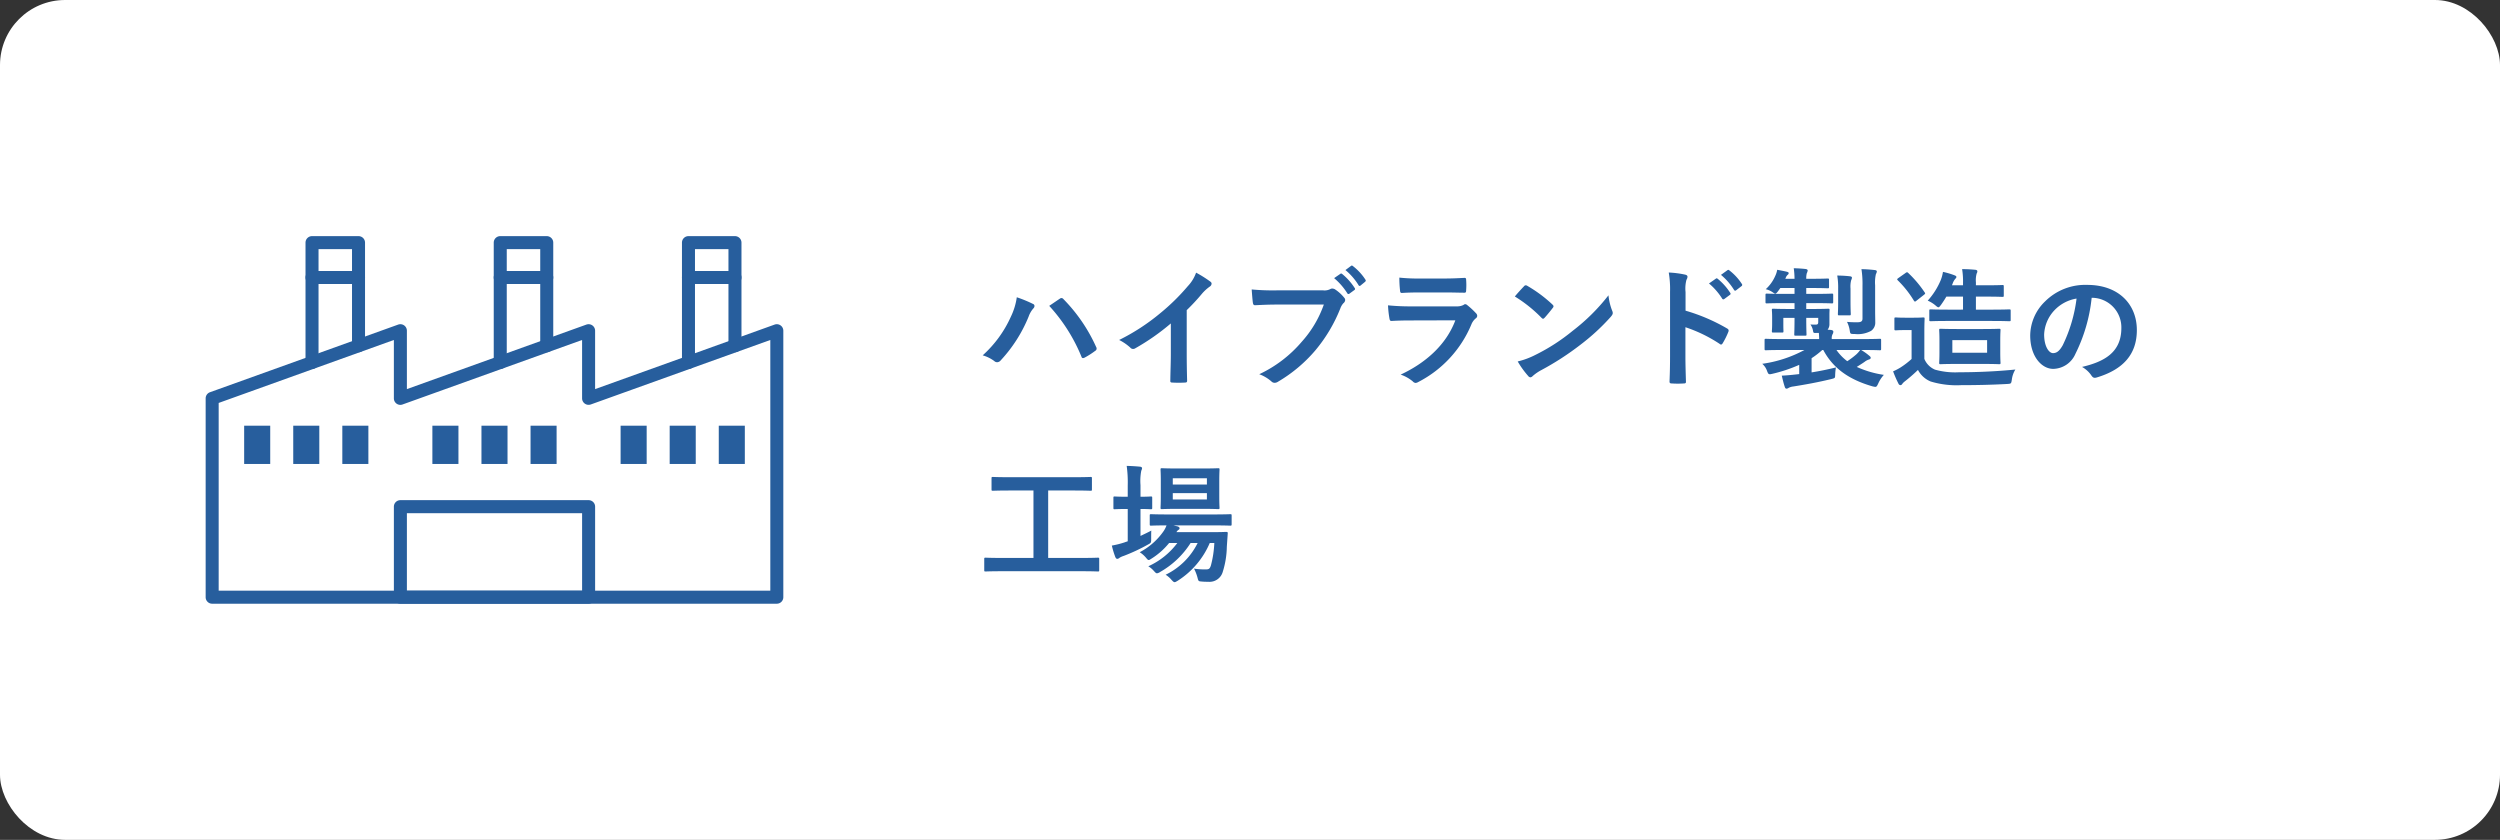 <svg xmlns="http://www.w3.org/2000/svg" xmlns:xlink="http://www.w3.org/1999/xlink" width="384" height="129" viewBox="0 0 384 129"><rect x="0" y="0" width="384" height="129" fill="#333333" stroke="none"/><defs><clipPath id="a"><rect width="89.908" height="57.636" fill="none" stroke="#275e9d" stroke-width="2"/></clipPath></defs><g transform="translate(-768 -1440)"><rect width="384" height="129" rx="10" transform="translate(768 1440)" fill="#fff"/><path d="M.94-3.42a5.549,5.549,0,0,1,1.76.86.673.673,0,0,0,.46.2.754.754,0,0,0,.56-.3A22.037,22.037,0,0,0,8-9.38a3.833,3.833,0,0,1,.7-1.22.593.593,0,0,0,.2-.4.344.344,0,0,0-.24-.32,19.769,19.769,0,0,0-2.48-1.02,10,10,0,0,1-.9,2.96A17.716,17.716,0,0,1,.94-3.42Zm10.22-7.6A26.151,26.151,0,0,1,16.1-3.24c.08.26.22.3.48.18a12.092,12.092,0,0,0,1.66-1.06.387.387,0,0,0,.2-.32.5.5,0,0,0-.08-.28,25.136,25.136,0,0,0-5.02-7.34.408.408,0,0,0-.3-.16.477.477,0,0,0-.28.12C12.42-11.88,11.88-11.5,11.16-11.02Zm21.12.66a31.658,31.658,0,0,0,2.34-2.52,6.589,6.589,0,0,1,1.2-1.1.572.572,0,0,0,.28-.44.354.354,0,0,0-.16-.3,17.793,17.793,0,0,0-2.22-1.4,5.8,5.8,0,0,1-1.26,2.06A32.449,32.449,0,0,1,28.2-9.88a32.1,32.1,0,0,1-6.3,4.1A7.486,7.486,0,0,1,23.62-4.6a.557.557,0,0,0,.42.2.564.564,0,0,0,.3-.08,34.6,34.6,0,0,0,5.5-3.84v4.66c0,1.36-.06,2.66-.08,4.1-.02.24.06.32.28.32a16.682,16.682,0,0,0,2,0c.22,0,.32-.08.3-.34-.04-1.6-.06-2.78-.06-4.16Zm21.06-.86a16.834,16.834,0,0,1-3.38,5.7,19.329,19.329,0,0,1-6.54,5A5.947,5.947,0,0,1,45.28.58a.7.7,0,0,0,.5.22.968.968,0,0,0,.54-.18A22.427,22.427,0,0,0,52-4.14a23.552,23.552,0,0,0,3.88-6.5,2.407,2.407,0,0,1,.46-.78.682.682,0,0,0,.28-.5.5.5,0,0,0-.14-.34,6.155,6.155,0,0,0-1.46-1.32.978.978,0,0,0-.38-.1.564.564,0,0,0-.3.08,1.913,1.913,0,0,1-1.1.2H46.1a35,35,0,0,1-3.84-.14c.04.58.12,1.62.18,2.02.04.28.12.42.38.4.86-.04,2-.1,3.3-.1Zm1.58-4.06a9.924,9.924,0,0,1,2.02,2.32.209.209,0,0,0,.34.06l.74-.54a.2.2,0,0,0,.06-.32,9.205,9.205,0,0,0-1.9-2.14c-.12-.1-.2-.12-.3-.04Zm1.74-1.24a9.461,9.461,0,0,1,2,2.3.214.214,0,0,0,.18.14.239.239,0,0,0,.16-.08l.66-.54c.16-.14.14-.24.06-.36a8.352,8.352,0,0,0-1.9-2.06c-.12-.1-.18-.12-.3-.04Zm15.36,3.44c1.22,0,2.16.04,2.82.04.3.02.36-.06.36-.4a10.155,10.155,0,0,0,0-1.56c0-.22-.06-.32-.24-.32-.78.04-1.84.1-3.14.1h-3.6a27.554,27.554,0,0,1-3.28-.14,17.432,17.432,0,0,0,.1,1.92c.02.32.08.44.28.44.84-.06,1.84-.08,2.74-.08ZM73.54-8.8c-1.44,3.86-4.7,6.62-8.4,8.34A5.863,5.863,0,0,1,67,.58a.653.653,0,0,0,.44.24.961.961,0,0,0,.4-.14A17.481,17.481,0,0,0,76-8.16a2.291,2.291,0,0,1,.68-.94.482.482,0,0,0,.22-.38.589.589,0,0,0-.2-.42,11.8,11.8,0,0,0-1.34-1.24.515.515,0,0,0-.3-.14.43.43,0,0,0-.26.12,2.2,2.2,0,0,1-1.06.22H66.88a35.394,35.394,0,0,1-3.68-.16,15.161,15.161,0,0,0,.22,2.02c.04.26.12.38.3.38,1-.06,2-.08,3-.08Zm9.14-3.66A21.171,21.171,0,0,1,86.76-9.2c.1.1.18.16.26.16s.14-.06.24-.16c.28-.3.94-1.1,1.24-1.5a.43.43,0,0,0,.12-.26c0-.08-.06-.16-.18-.28a20.855,20.855,0,0,0-3.82-2.84.533.533,0,0,0-.26-.1.375.375,0,0,0-.28.16C83.7-13.62,83.12-13,82.68-12.46Zm.44,9.98a13.858,13.858,0,0,0,1.6,2.22.518.518,0,0,0,.34.22.553.553,0,0,0,.36-.2,6.9,6.9,0,0,1,1.34-.92A43,43,0,0,0,92.8-5.08a32.69,32.69,0,0,0,4.6-4.24c.22-.26.32-.42.32-.6a.978.978,0,0,0-.1-.38,8.928,8.928,0,0,1-.56-2.34A30.047,30.047,0,0,1,91.58-7.2a29.645,29.645,0,0,1-5.76,3.72A12.048,12.048,0,0,1,83.12-2.48ZM108.9-13.14a5.208,5.208,0,0,1,.14-1.88,1.052,1.052,0,0,0,.16-.46c0-.16-.1-.28-.38-.34a14.763,14.763,0,0,0-2.5-.32,15.261,15.261,0,0,1,.2,2.96v9.84c0,1.28-.02,2.46-.08,3.94,0,.24.1.3.38.3a13.217,13.217,0,0,0,1.78,0c.28,0,.38-.06.36-.3-.04-1.44-.08-2.62-.08-3.92V-7.74a22.151,22.151,0,0,1,5.26,2.56.307.307,0,0,0,.22.1c.1,0,.18-.08.26-.22a11.754,11.754,0,0,0,.86-1.74c.1-.26,0-.4-.22-.52a28.212,28.212,0,0,0-6.36-2.72Zm3.6-1.32a9.924,9.924,0,0,1,2.02,2.32.209.209,0,0,0,.34.06l.84-.62a.2.2,0,0,0,.06-.32,9.205,9.205,0,0,0-1.9-2.14c-.12-.1-.2-.12-.3-.04Zm1.84-1.32a9.461,9.461,0,0,1,2,2.3.205.205,0,0,0,.34.06l.8-.62a.231.231,0,0,0,.06-.36,8.352,8.352,0,0,0-1.9-2.06c-.12-.1-.18-.12-.3-.04ZM127.16-4.24a19.158,19.158,0,0,1-6.48,2.12,2.559,2.559,0,0,1,.74,1.1c.22.58.28.56.88.42a22.5,22.5,0,0,0,4.06-1.36V-.54l-.54.06c-.72.08-1.36.14-2.14.18.14.58.28,1.2.46,1.72.06.2.14.28.28.28a.685.685,0,0,0,.34-.14,2.132,2.132,0,0,1,.72-.2c1.88-.3,3.66-.62,5.74-1.12.64-.16.64-.16.66-.58A8.036,8.036,0,0,1,132-1.56c-1.32.32-2.48.56-3.74.76V-2.98a12.73,12.73,0,0,0,1.64-1.26h.16c1.48,2.8,3.94,4.54,7.54,5.58.6.14.62.16.9-.44a5.024,5.024,0,0,1,.86-1.32,15.457,15.457,0,0,1-4.16-1.22c.44-.28.86-.54,1.2-.78a2.041,2.041,0,0,1,.68-.36c.14-.04.26-.12.26-.26,0-.12-.06-.18-.2-.3a8.824,8.824,0,0,0-1.26-.9h.36c1.76,0,2.36.04,2.48.04.2,0,.22-.02.22-.22V-5.74c0-.2-.02-.22-.22-.22-.12,0-.72.04-2.48.04h-4.88a1.369,1.369,0,0,1,.12-.74.738.738,0,0,0,.12-.4c0-.12-.1-.22-.36-.26l-.52-.04a1.323,1.323,0,0,0,.28-.88V-9.62c0-.46.02-.64.02-.76,0-.18-.02-.2-.22-.2-.14,0-.72.04-2.4.04h-.96v-.9h1.38c1.82,0,2.42.04,2.54.04.2,0,.22-.02.22-.24v-1.02c0-.22-.02-.24-.22-.24-.12,0-.72.04-2.54.04h-1.38v-.9h.96c1.66,0,2.2.04,2.32.04.2,0,.22-.02.22-.22v-1.04c0-.22-.02-.24-.22-.24-.12,0-.66.04-2.32.04h-.96a3.219,3.219,0,0,1,.08-.84,1.253,1.253,0,0,0,.14-.44c0-.1-.12-.2-.32-.22-.5-.06-1.14-.1-1.82-.12a11.962,11.962,0,0,1,.12,1.62h-1.42l.06-.12a1.151,1.151,0,0,1,.32-.5.3.3,0,0,0,.14-.24c0-.12-.08-.16-.28-.22-.5-.12-.96-.2-1.48-.3a3.743,3.743,0,0,1-.32.98,5.943,5.943,0,0,1-1.44,2,3.091,3.091,0,0,1,.98.42c.24.16.36.26.48.26s.24-.12.42-.36l.36-.5h2.18v.9h-1.66c-1.84,0-2.46-.04-2.58-.04-.2,0-.22.02-.22.24v1.02c0,.22.02.24.22.24.12,0,.74-.04,2.58-.04h1.66v.9h-.86c-1.68,0-2.26-.04-2.4-.04-.2,0-.22.02-.22.2,0,.14.04.38.04,1.12v1.02c0,.76-.04.96-.04,1.1,0,.2.02.22.22.22h1.34c.2,0,.22-.02.22-.22,0-.12-.02-.34-.02-.98V-9.18h1.72v.06c0,1.58-.04,2.34-.04,2.48,0,.18.02.2.22.2h1.44c.2,0,.22-.02.22-.2,0-.12-.04-.9-.04-2.48v-.06h1.84v.62c0,.3-.06.42-.4.42-.24,0-.5,0-.8-.02a2.318,2.318,0,0,1,.4.98c.06.32.1.34.48.32h.42c.02.32.04.64.04.94h-5.68c-1.76,0-2.36-.04-2.48-.04-.2,0-.22.02-.22.22v1.32c0,.2.02.22.22.22.12,0,.72-.04,2.48-.04Zm8.56,0a4.094,4.094,0,0,1-.62.7,12.012,12.012,0,0,1-1.36,1.02,7.531,7.531,0,0,1-1.66-1.72Zm2.3-9.94a5.746,5.746,0,0,1,.12-1.72.951.951,0,0,0,.14-.42c0-.1-.12-.18-.32-.2-.7-.08-1.24-.12-2.04-.14a14.624,14.624,0,0,1,.16,2.52v5.06c0,.44-.22.58-.8.58a15,15,0,0,1-1.58-.06,4.455,4.455,0,0,1,.42,1.32c.08.54.1.54.74.54a4.3,4.3,0,0,0,2.54-.48,1.534,1.534,0,0,0,.64-1.34c0-.46-.02-1.04-.02-1.74Zm-5.68,2.54c0,1.18-.04,1.72-.04,1.84,0,.22.02.24.22.24h1.54c.2,0,.22-.02.22-.24,0-.12-.04-.66-.04-1.84v-2.04a3.855,3.855,0,0,1,.1-1.28,1.206,1.206,0,0,0,.12-.38c0-.12-.1-.2-.3-.22-.68-.08-1.2-.1-1.96-.12a10.958,10.958,0,0,1,.14,2Zm13.24,4.52c0-1.22.04-1.78.04-1.9,0-.2-.02-.22-.22-.22-.12,0-.42.04-1.5.04h-1.24c-1.06,0-1.34-.04-1.44-.04-.22,0-.24.02-.24.22V-7.5c0,.22.02.24.24.24.1,0,.38-.04,1.44-.04h.96v4.44a12.666,12.666,0,0,1-1.66,1.28,9.064,9.064,0,0,1-1.18.62A17.474,17.474,0,0,0,141.6.92a.381.381,0,0,0,.28.24.334.334,0,0,0,.3-.18,1.854,1.854,0,0,1,.4-.4,24.977,24.977,0,0,0,2.02-1.76A3.868,3.868,0,0,0,146.56.6a13.746,13.746,0,0,0,4.68.56c2.08,0,4.5-.04,7.04-.18.64-.04.64-.04.74-.68a3.817,3.817,0,0,1,.54-1.54c-2.98.3-6.06.42-8.64.42a11.428,11.428,0,0,1-3.7-.4,3.034,3.034,0,0,1-1.64-1.66ZM155.86-8.7c1.94,0,2.62.04,2.74.04.22,0,.24-.02.24-.2v-1.4c0-.2-.02-.22-.24-.22-.12,0-.8.04-2.74.04H153.5v-2h1.6c1.76,0,2.34.04,2.46.04.2,0,.22-.02.22-.22v-1.36c0-.22-.02-.24-.22-.24-.12,0-.7.04-2.46.04h-1.6v-.46a3.8,3.8,0,0,1,.12-1.36.6.6,0,0,0,.1-.34c0-.12-.12-.2-.3-.22-.6-.06-1.28-.1-2.04-.1a11.541,11.541,0,0,1,.14,2.12v.36h-1.7l.12-.3a2.2,2.2,0,0,1,.4-.7c.1-.1.16-.16.16-.28s-.1-.18-.3-.26a12.525,12.525,0,0,0-1.76-.52,5.9,5.9,0,0,1-.34,1.26,11.07,11.07,0,0,1-2,3.16,4.769,4.769,0,0,1,1.2.74c.2.18.34.28.44.28.12,0,.22-.14.42-.4.28-.4.56-.82.8-1.24h2.56v2H149.3c-1.94,0-2.6-.04-2.72-.04-.22,0-.24.02-.24.22v1.4c0,.18.02.2.24.2.12,0,.78-.04,2.72-.04ZM150.6-7.46c-1.76,0-2.38-.04-2.52-.04-.2,0-.22.02-.22.22,0,.14.04.52.04,1.54v1.92c0,1.02-.04,1.4-.04,1.54,0,.2.02.22.22.22.14,0,.76-.04,2.52-.04h3.96c1.76,0,2.38.04,2.5.04.2,0,.22-.02.22-.22,0-.12-.04-.52-.04-1.54V-5.74c0-1.02.04-1.42.04-1.54,0-.2-.02-.22-.22-.22-.12,0-.74.04-2.5.04Zm4.62,3.64h-5.34V-5.76h5.34ZM141.6-15.3c-.22.16-.24.2-.1.36a15.7,15.7,0,0,1,2.46,3.1c.06.1.12.16.18.16s.12-.04.24-.14l1.12-.88c.22-.18.26-.22.12-.4a17.3,17.3,0,0,0-2.5-2.96c-.08-.08-.14-.12-.2-.12a.44.44,0,0,0-.24.12Zm29.76,3.04a4.543,4.543,0,0,1,4.48,4.64c0,3.78-2.66,5.18-6.04,5.98a4.242,4.242,0,0,1,1.4,1.26c.26.4.44.48.86.36,4.06-1.22,6.16-3.56,6.16-7.28,0-3.98-2.82-6.94-7.62-6.94a8.752,8.752,0,0,0-6.5,2.56,7.369,7.369,0,0,0-2.26,5.2c0,3.26,1.78,5.14,3.54,5.14a3.8,3.8,0,0,0,3.4-2.3,25.043,25.043,0,0,0,2.5-8.62Zm-2.4.12a22.851,22.851,0,0,1-2.12,7.16c-.54.96-.98,1.22-1.5,1.22-.62,0-1.36-1.02-1.36-2.86a5.759,5.759,0,0,1,1.56-3.7A6.024,6.024,0,0,1,168.96-12.14ZM16.1,29.74c1.78,0,2.4.04,2.52.04.2,0,.22-.02.22-.22V27.88c0-.2-.02-.22-.22-.22-.12,0-.74.04-2.52.04H11V17.34h3.82c1.92,0,2.56.04,2.68.04.2,0,.22-.02.22-.22V15.48c0-.2-.02-.22-.22-.22-.12,0-.76.04-2.68.04H5.22c-1.94,0-2.58-.04-2.7-.04-.2,0-.22.02-.22.22v1.68c0,.2.02.22.22.22.12,0,.76-.04,2.7-.04H8.74V27.7H3.92c-1.78,0-2.4-.04-2.52-.04-.2,0-.22.02-.22.22v1.68c0,.2.02.22.22.22.12,0,.74-.04,2.52-.04ZM36.52,25.4A16.208,16.208,0,0,1,36,28.84c-.18.56-.34.62-.78.62a10.812,10.812,0,0,1-1.82-.12,6.726,6.726,0,0,1,.52,1.32c.16.62.16.62.62.66a8.529,8.529,0,0,0,1.02.04,2.114,2.114,0,0,0,2.26-1.54,13.487,13.487,0,0,0,.62-3.84l.14-2.02c.02-.22-.04-.26-.26-.26-.12,0-.7.04-2.4.04H30.7a.973.973,0,0,1,.32-.36.268.268,0,0,0,.16-.26c0-.08-.1-.2-.28-.26l-.66-.16h6c1.94,0,2.62.04,2.72.04.2,0,.22-.02.22-.24V21.2c0-.2-.02-.22-.22-.22-.1,0-.78.04-2.72.04h-6.7c-1.94,0-2.6-.04-2.72-.04-.2,0-.22.02-.22.22v1.3c0,.22.02.24.22.24.1,0,.72-.04,2.36-.04a4.122,4.122,0,0,1-.42.84,10.22,10.22,0,0,1-3.7,3.28,4.2,4.2,0,0,1,.96.84c.2.24.3.36.42.36s.24-.1.5-.26a10.967,10.967,0,0,0,2.64-2.36h1.26a11.425,11.425,0,0,1-4.46,3.58,3.558,3.558,0,0,1,.84.7c.24.26.34.38.5.38a1.2,1.2,0,0,0,.5-.22,13.332,13.332,0,0,0,4.66-4.44h1.08a10.643,10.643,0,0,1-4.92,4.88,3.8,3.8,0,0,1,.88.76c.24.26.36.38.5.38.12,0,.24-.08.48-.22a12.827,12.827,0,0,0,4.92-5.8Zm-5.6-11.44c-1.74,0-2.3-.04-2.44-.04-.2,0-.22.02-.22.22,0,.12.04.6.04,1.7v2.42c0,1.14-.04,1.58-.04,1.72,0,.2.02.22.22.22.14,0,.7-.04,2.44-.04h3.76c1.72,0,2.28.04,2.42.04.2,0,.22-.02.22-.22,0-.12-.04-.58-.04-1.72V15.84c0-1.1.04-1.58.04-1.7,0-.2-.02-.22-.22-.22-.14,0-.7.04-2.42.04Zm4.46,4.76H30.14v-.98h5.24Zm0-3.26v.96H30.14v-.96Zm-10.2,4.72c1.08,0,1.46.04,1.58.04.2,0,.22-.02.22-.22V18.48c0-.2-.02-.22-.22-.22-.12,0-.5.04-1.58.04V16.52a8.43,8.43,0,0,1,.12-2.22,1.021,1.021,0,0,0,.12-.4c0-.1-.12-.2-.32-.22-.66-.06-1.26-.1-2.04-.12a18.511,18.511,0,0,1,.16,3.02V18.3h-.16c-1.32,0-1.72-.04-1.84-.04-.18,0-.2.02-.2.22V20c0,.2.02.22.2.22.12,0,.52-.04,1.84-.04h.16v4.96c-.16.06-.32.1-.46.16a13.679,13.679,0,0,1-1.98.5,12.9,12.9,0,0,0,.54,1.78c.1.2.18.26.3.26a.617.617,0,0,0,.36-.18,3.052,3.052,0,0,1,.64-.28,28.132,28.132,0,0,0,3.68-1.72c.52-.28.52-.28.52-.92,0-.44,0-.9.02-1.24-.56.3-1.12.56-1.66.82Z" transform="translate(918 1498)" fill="#275e9d"/><g transform="translate(799 1475.682)"><path d="M7.142,1H0A1,1,0,0,1-1,0,1,1,0,0,1,0-1H7.142a1,1,0,0,1,1,1A1,1,0,0,1,7.142,1Z" transform="translate(16.927 6.94)" fill="#275e9d"/><path d="M7.142,1H0A1,1,0,0,1-1,0,1,1,0,0,1,0-1H7.142a1,1,0,0,1,1,1A1,1,0,0,1,7.142,1Z" transform="translate(45.838 6.94)" fill="#275e9d"/><path d="M7.142,1H0A1,1,0,0,1-1,0,1,1,0,0,1,0-1H7.142a1,1,0,0,1,1,1A1,1,0,0,1,7.142,1Z" transform="translate(74.749 6.94)" fill="#275e9d"/><g transform="translate(0 0)"><g clip-path="url(#a)"><path d="M24.269,21.683a1,1,0,0,1-1-1V2.276a1,1,0,0,1,1-1h7.142a1,1,0,0,1,1,1V18.107a1,1,0,0,1-2,0V3.276H25.269V20.683A1,1,0,0,1,24.269,21.683Z" transform="translate(-7.342 -0.688)" fill="#275e9d"/></g></g><g transform="translate(0 0)"><g clip-path="url(#a)"><path d="M65.721,21.683a1,1,0,0,1-1-1V2.276a1,1,0,0,1,1-1h7.142a1,1,0,0,1,1,1V18.107a1,1,0,0,1-2,0V3.276H66.721V20.683A1,1,0,0,1,65.721,21.683Z" transform="translate(-19.883 -0.688)" fill="#275e9d"/></g></g><g transform="translate(0 0)"><g clip-path="url(#a)"><path d="M31.187,20.673a1,1,0,0,1,1,1v8.969l27.572-9.91a1,1,0,0,1,1.338.941v8.969l27.572-9.91a1,1,0,0,1,1.338.941V62.605a1,1,0,0,1-1,1H2.277a1,1,0,0,1-1-1V32.064a1,1,0,0,1,.662-.941L30.849,20.732A1,1,0,0,1,31.187,20.673Zm0,12.391a1,1,0,0,1-1-1V23.095L3.277,32.767V61.605H88.009V23.095L60.436,33a1,1,0,0,1-1.338-.941V23.095L31.526,33A1,1,0,0,1,31.187,33.064Z" transform="translate(-0.689 -6.557)" fill="#275e9d"/><path d="M107.172,21.683a1,1,0,0,1-1-1V2.276a1,1,0,0,1,1-1h7.142a1,1,0,0,1,1,1V18.107a1,1,0,1,1-2,0V3.276h-5.142V20.683A1,1,0,0,1,107.172,21.683Z" transform="translate(-32.423 -0.688)" fill="#275e9d"/></g></g><rect width="4.003" height="5.878" transform="translate(6.503 29.705)" fill="#275e9d"/><rect width="4.003" height="5.878" transform="translate(14.042 29.705)" fill="#275e9d"/><rect width="4.002" height="5.878" transform="translate(21.581 29.705)" fill="#275e9d"/><rect width="4.003" height="5.878" transform="translate(35.414 29.705)" fill="#275e9d"/><rect width="4.002" height="5.878" transform="translate(42.953 29.705)" fill="#275e9d"/><rect width="4.002" height="5.878" transform="translate(50.492 29.705)" fill="#275e9d"/><rect width="4.003" height="5.878" transform="translate(64.325 29.705)" fill="#275e9d"/><rect width="4.003" height="5.878" transform="translate(71.863 29.705)" fill="#275e9d"/><rect width="4.002" height="5.878" transform="translate(79.403 29.705)" fill="#275e9d"/><g transform="translate(30.499 42.142)"><path d="M0-1H28.911a1,1,0,0,1,1,1V13.906a1,1,0,0,1-1,1H0a1,1,0,0,1-1-1V0A1,1,0,0,1,0-1ZM27.911,1H1V12.906H27.911Z" fill="#275e9d"/></g></g></g></svg>